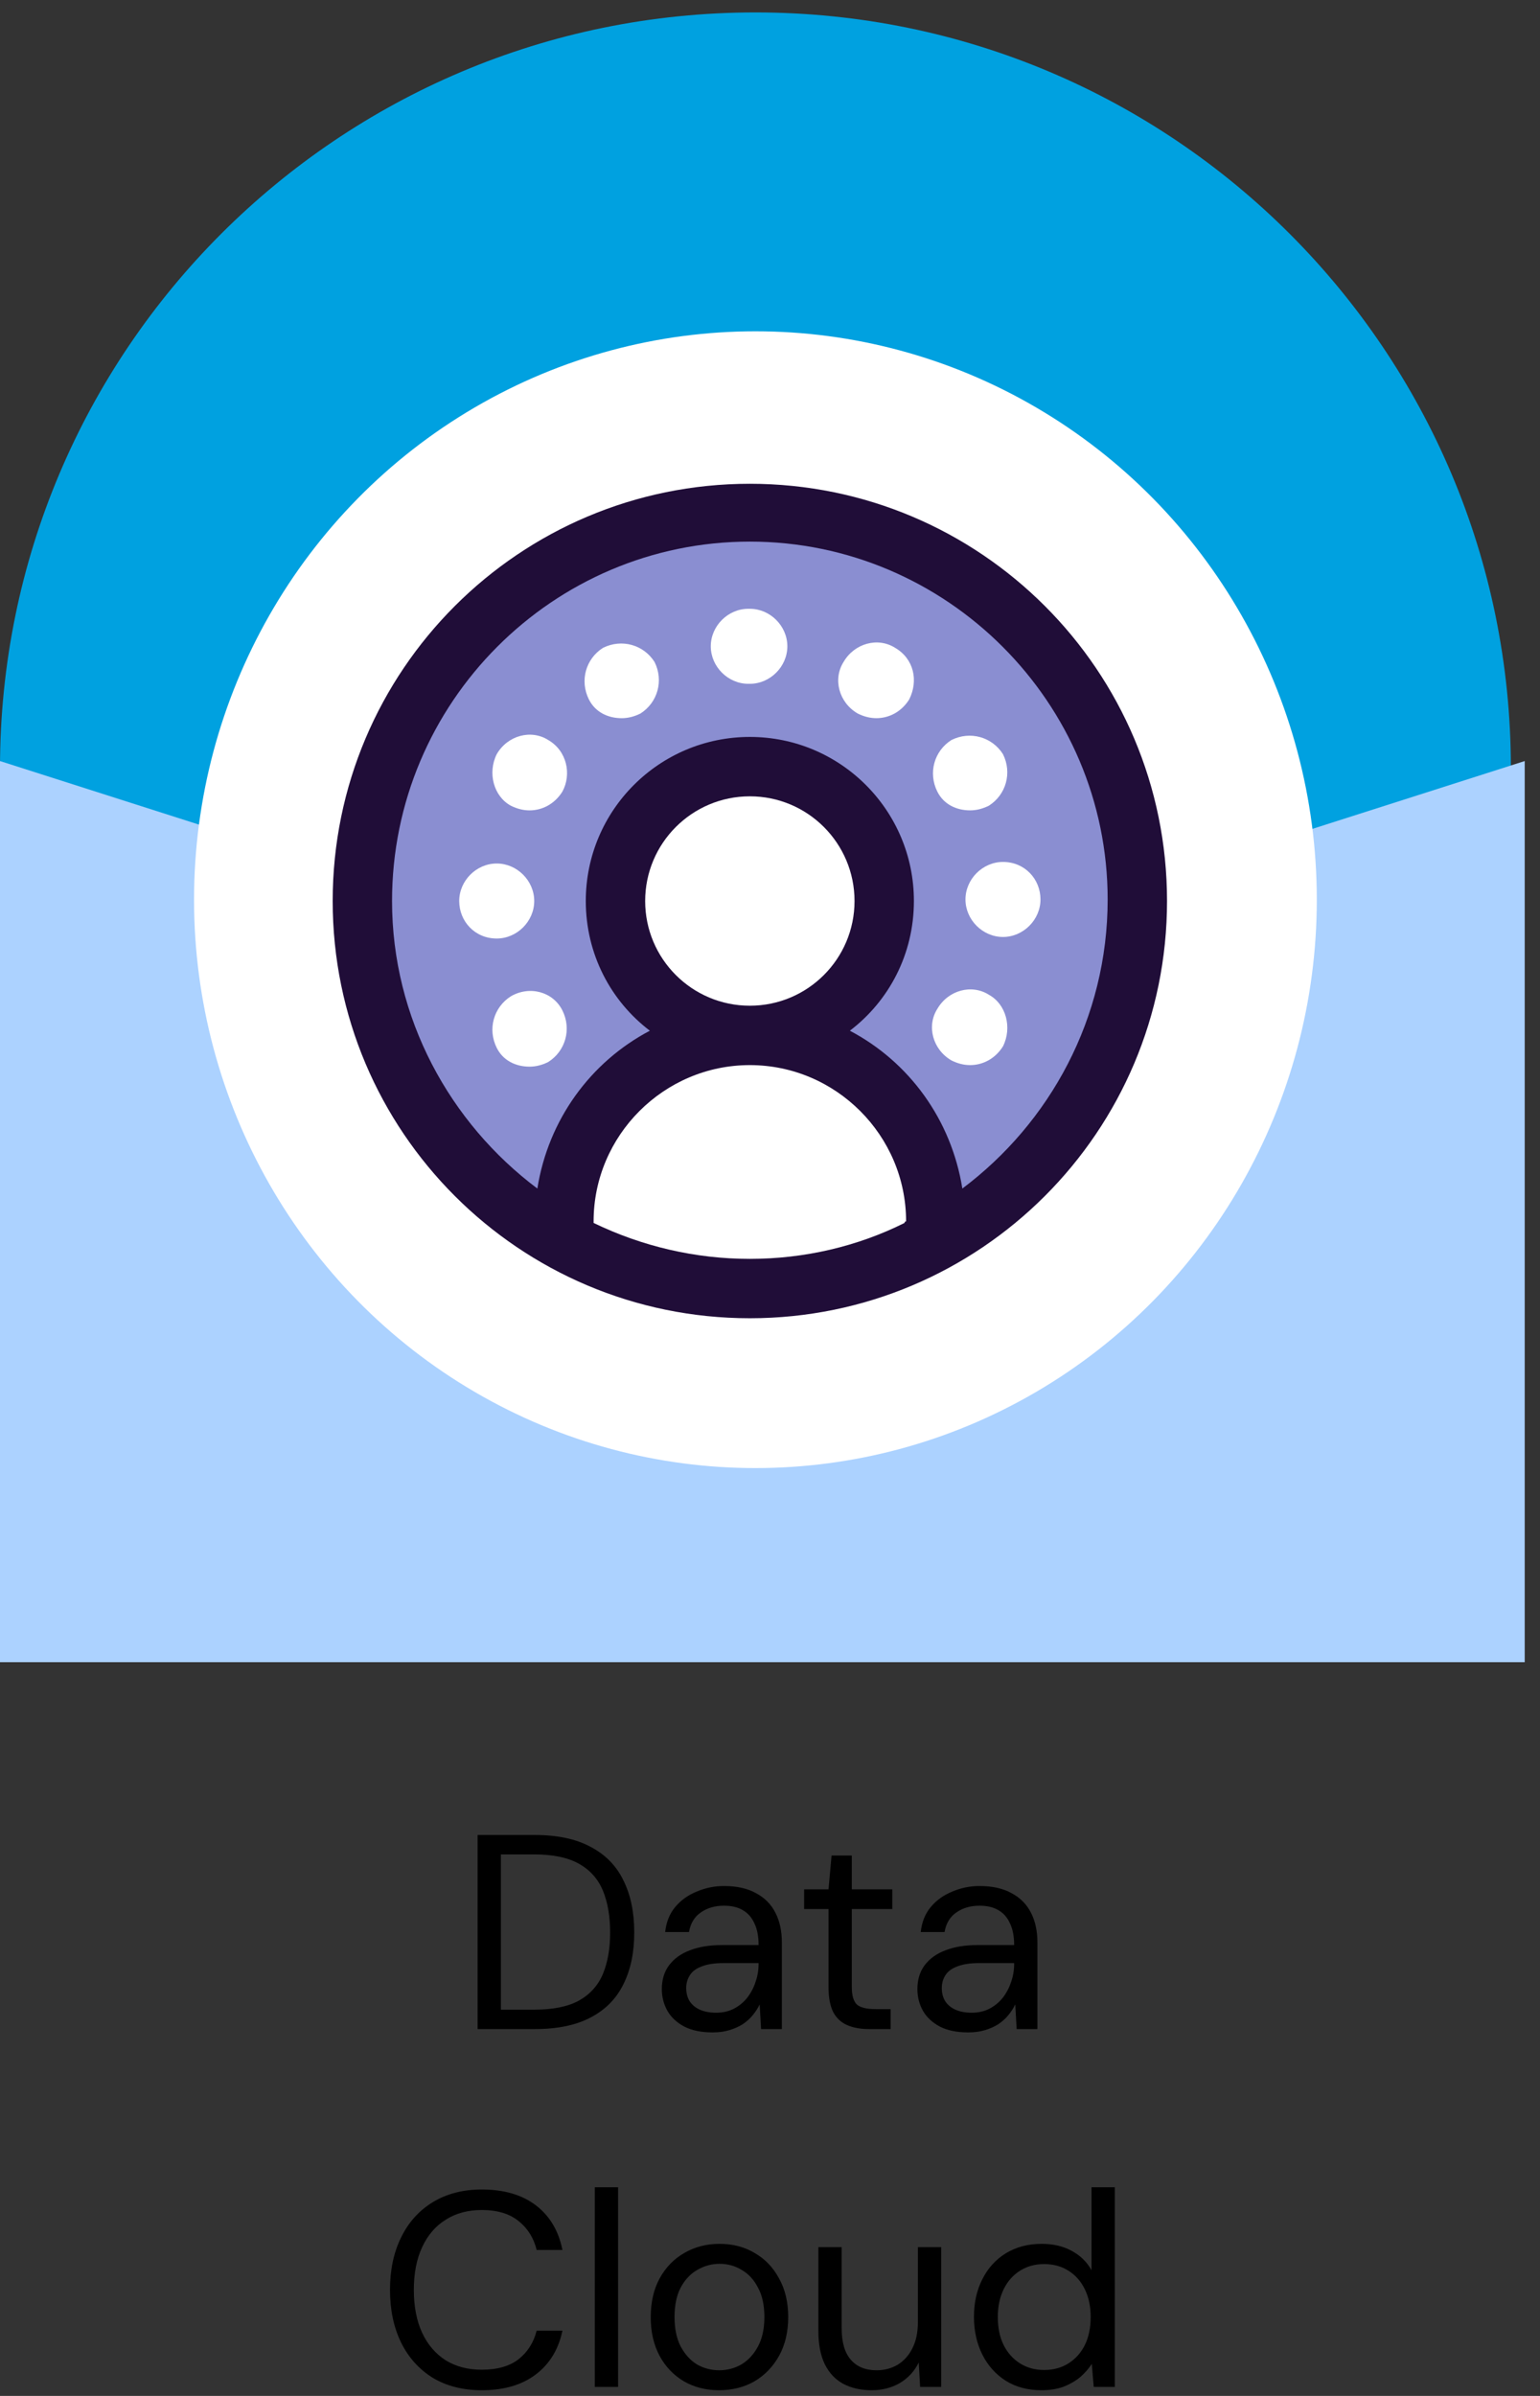 <svg width="99" height="154" viewBox="0 0 99 154" fill="none" xmlns="http://www.w3.org/2000/svg">
<rect x="0" y="0" width="99" height="154" fill="#333333" stroke="none"/>
<path d="M0 49.362C0 22.541 21.743 0.799 48.563 0.799C75.385 0.799 97.127 22.541 97.127 49.362V64.956H0V49.362Z" fill="#00A1E0"/>
<path d="M0 48.917L49.009 64.571L98.018 48.917V106.837H0V48.917Z" fill="#ACD2FF"/>
<ellipse cx="48.563" cy="57.828" rx="36.089" ry="36.534" fill="white"/>
<path d="M48.205 34.812C35.549 34.812 25.203 45.157 25.203 57.913C25.203 65.447 28.919 72.277 34.544 76.395C35.247 71.975 37.959 68.259 41.776 66.25C39.265 64.342 37.658 61.328 37.658 57.913C37.658 52.088 42.379 47.367 48.205 47.367C54.03 47.367 58.751 52.088 58.751 57.913C58.751 61.328 57.144 64.342 54.633 66.25C58.45 68.259 61.161 71.975 61.865 76.395C67.59 72.176 71.206 65.447 71.206 57.913C71.206 45.157 60.86 34.812 48.205 34.812Z" fill="#8A8ED1"/>
<path d="M31.934 48.573C32.637 47.468 34.044 47.066 35.249 47.669C36.354 48.271 36.755 49.778 36.153 50.983C35.751 51.787 34.947 52.188 34.044 52.188C33.642 52.188 33.24 52.088 32.838 51.887C31.733 51.184 31.332 49.678 31.934 48.573Z" fill="#8A8ED1"/>
<path d="M29.521 57.913C29.521 56.607 30.626 55.502 31.932 55.502C33.238 55.502 34.343 56.607 34.343 57.913C34.343 59.219 33.238 60.324 31.932 60.324C30.526 60.324 29.521 59.219 29.521 57.913Z" fill="#8A8ED1"/>
<path d="M35.348 68.159C34.946 68.36 34.544 68.46 34.143 68.46C33.339 68.46 32.536 68.058 32.033 67.255C31.33 66.15 31.732 64.643 32.938 63.94C34.042 63.237 35.549 63.639 36.252 64.844C36.855 66.049 36.453 67.456 35.348 68.159Z" fill="#8A8ED1"/>
<path d="M41.174 45.86C40.773 46.061 40.371 46.161 39.969 46.161C39.165 46.161 38.362 45.76 37.86 44.956C37.157 43.851 37.558 42.344 38.764 41.641C39.868 40.938 41.375 41.34 42.078 42.545C42.681 43.65 42.38 45.157 41.174 45.86Z" fill="#8A8ED1"/>
<path d="M48.204 43.952C46.798 43.952 45.693 42.847 45.693 41.541C45.693 40.235 46.798 39.13 48.104 39.13H48.204C49.51 39.13 50.615 40.235 50.615 41.541C50.615 42.847 49.51 43.952 48.204 43.952Z" fill="#8A8ED1"/>
<path d="M58.45 44.957C58.048 45.76 57.144 46.162 56.34 46.162C55.939 46.162 55.537 46.062 55.135 45.861C54.03 45.158 53.629 43.752 54.231 42.546C54.934 41.441 56.34 41.04 57.546 41.642C58.751 42.345 59.052 43.752 58.45 44.957Z" fill="#8A8ED1"/>
<path d="M61.162 47.568C62.267 46.865 63.774 47.266 64.477 48.472C65.18 49.577 64.778 51.083 63.573 51.786C63.171 51.987 62.769 52.088 62.367 52.088C61.564 52.088 60.76 51.686 60.258 50.882C59.555 49.777 59.957 48.271 61.162 47.568Z" fill="#8A8ED1"/>
<path d="M64.475 67.154C64.073 67.957 63.27 68.359 62.366 68.359C61.964 68.359 61.562 68.258 61.16 68.058C60.056 67.355 59.654 65.948 60.257 64.743C60.96 63.638 62.366 63.236 63.571 63.839C64.676 64.542 65.078 66.049 64.475 67.154Z" fill="#8A8ED1"/>
<path d="M64.477 60.224C63.171 60.224 62.066 59.119 62.066 57.813C62.066 56.507 63.171 55.402 64.477 55.402C65.783 55.402 66.888 56.507 66.888 57.813C66.888 59.119 65.883 60.224 64.477 60.224Z" fill="#8A8ED1"/>
<path d="M48.204 64.643C51.921 64.643 54.934 61.63 54.934 57.914C54.934 54.197 51.921 51.184 48.204 51.184C44.488 51.184 41.475 54.197 41.475 57.914C41.475 61.63 44.488 64.643 48.204 64.643Z" fill="white"/>
<path d="M48.204 68.46C42.68 68.46 38.16 72.98 38.16 78.504V78.605C41.173 80.111 44.589 80.915 48.204 80.915C51.82 80.915 55.135 80.111 58.148 78.605V78.504C58.148 72.98 53.729 68.46 48.204 68.46Z" fill="white"/>
<path d="M48.205 84.731C63.016 84.731 75.023 72.725 75.023 57.913C75.023 43.102 63.016 31.095 48.205 31.095C33.394 31.095 21.387 43.102 21.387 57.913C21.387 72.725 33.394 84.731 48.205 84.731Z" fill="#200D38"/>
<path d="M58.148 78.605C55.135 80.111 51.72 80.915 48.204 80.915C44.689 80.915 41.274 80.111 38.16 78.605V78.504C38.16 72.98 42.68 68.46 48.204 68.46C53.729 68.46 58.249 72.98 58.249 78.504C58.148 78.504 58.148 78.605 58.148 78.605Z" fill="white"/>
<path d="M48.204 64.643C51.921 64.643 54.934 61.63 54.934 57.914C54.934 54.197 51.921 51.184 48.204 51.184C44.488 51.184 41.475 54.197 41.475 57.914C41.475 61.63 44.488 64.643 48.204 64.643Z" fill="white"/>
<path d="M61.865 76.395C61.161 71.975 58.45 68.259 54.633 66.25C57.144 64.342 58.751 61.328 58.751 57.913C58.751 52.088 54.03 47.367 48.205 47.367C42.379 47.367 37.658 52.088 37.658 57.913C37.658 61.328 39.265 64.342 41.776 66.25C37.959 68.259 35.247 71.975 34.544 76.395C28.919 72.176 25.203 65.447 25.203 57.913C25.203 45.157 35.549 34.812 48.205 34.812C60.86 34.812 71.206 45.157 71.206 57.813C71.206 65.447 67.489 72.176 61.865 76.395Z" fill="#8A8ED1"/>
<path d="M57.545 41.641C56.441 40.938 54.934 41.34 54.231 42.545C53.528 43.65 53.929 45.157 55.135 45.86C55.536 46.061 55.938 46.161 56.34 46.161C57.144 46.161 57.947 45.76 58.449 44.956C59.052 43.751 58.751 42.344 57.545 41.641Z" fill="white"/>
<path d="M31.932 60.324C33.238 60.324 34.343 59.219 34.343 57.913C34.343 56.607 33.238 55.502 31.932 55.502C30.626 55.502 29.521 56.607 29.521 57.913C29.521 59.219 30.526 60.324 31.932 60.324Z" fill="white"/>
<path d="M62.366 52.087C62.768 52.087 63.169 51.986 63.571 51.786C64.676 51.083 65.078 49.676 64.475 48.471C63.772 47.366 62.366 46.964 61.16 47.567C60.056 48.27 59.654 49.676 60.257 50.882C60.658 51.685 61.462 52.087 62.366 52.087Z" fill="white"/>
<path d="M32.838 51.786C33.24 51.987 33.642 52.088 34.044 52.088C34.847 52.088 35.651 51.686 36.153 50.882C36.755 49.777 36.454 48.271 35.249 47.568C34.144 46.865 32.637 47.266 31.934 48.472C31.332 49.677 31.733 51.184 32.838 51.786Z" fill="white"/>
<path d="M63.573 63.94C62.468 63.237 60.961 63.639 60.258 64.844C59.555 65.949 59.957 67.456 61.162 68.159C61.564 68.36 61.966 68.46 62.367 68.46C63.171 68.46 63.974 68.058 64.477 67.255C65.079 66.049 64.677 64.543 63.573 63.94Z" fill="white"/>
<path d="M64.477 55.402C63.171 55.402 62.066 56.507 62.066 57.813C62.066 59.119 63.171 60.224 64.477 60.224C65.783 60.224 66.888 59.119 66.888 57.813C66.888 56.507 65.883 55.402 64.477 55.402Z" fill="white"/>
<path d="M48.204 39.13H48.104C46.798 39.13 45.693 40.235 45.693 41.541C45.693 42.847 46.798 43.952 48.104 43.952H48.204C49.51 43.952 50.615 42.847 50.615 41.541C50.615 40.235 49.51 39.13 48.204 39.13Z" fill="white"/>
<path d="M38.762 41.642C37.657 42.345 37.255 43.752 37.858 44.957C38.26 45.76 39.063 46.162 39.967 46.162C40.369 46.162 40.771 46.062 41.173 45.861C42.278 45.158 42.679 43.752 42.077 42.546C41.373 41.441 39.967 41.04 38.762 41.642Z" fill="white"/>
<path d="M32.838 64.04C31.733 64.743 31.332 66.149 31.934 67.354C32.336 68.158 33.139 68.56 34.044 68.56C34.445 68.56 34.847 68.459 35.249 68.258C36.354 67.555 36.755 66.149 36.153 64.944C35.55 63.739 34.044 63.337 32.838 64.04Z" fill="white"/>
<path d="M30.704 130.42V117.945H34.376C35.837 117.945 37.037 118.201 37.975 118.712C38.926 119.211 39.627 119.929 40.078 120.868C40.542 121.795 40.773 122.912 40.773 124.219C40.773 125.502 40.542 126.607 40.078 127.533C39.627 128.46 38.926 129.173 37.975 129.672C37.037 130.171 35.837 130.42 34.376 130.42H30.704ZM32.201 129.173H34.34C35.552 129.173 36.514 128.977 37.227 128.585C37.94 128.181 38.451 127.611 38.76 126.874C39.069 126.125 39.223 125.24 39.223 124.219C39.223 123.173 39.069 122.276 38.76 121.527C38.451 120.779 37.94 120.203 37.227 119.799C36.514 119.395 35.552 119.193 34.34 119.193H32.201V129.173ZM45.807 130.634C45.083 130.634 44.477 130.51 43.99 130.26C43.503 129.999 43.14 129.66 42.903 129.244C42.665 128.816 42.546 128.353 42.546 127.854C42.546 127.248 42.701 126.737 43.01 126.321C43.33 125.894 43.776 125.573 44.346 125.359C44.928 125.133 45.611 125.021 46.396 125.021H48.766C48.766 124.462 48.677 123.999 48.499 123.63C48.332 123.25 48.083 122.965 47.75 122.775C47.429 122.585 47.025 122.49 46.538 122.49C45.968 122.49 45.475 122.632 45.059 122.918C44.643 123.203 44.388 123.624 44.293 124.183H42.76C42.831 123.541 43.045 123.007 43.402 122.579C43.77 122.139 44.233 121.807 44.792 121.581C45.35 121.343 45.932 121.225 46.538 121.225C47.37 121.225 48.059 121.379 48.605 121.688C49.164 121.985 49.58 122.407 49.853 122.953C50.126 123.488 50.263 124.123 50.263 124.86V130.42H48.926L48.837 128.834C48.718 129.084 48.564 129.321 48.374 129.547C48.196 129.761 47.982 129.951 47.732 130.117C47.483 130.272 47.198 130.397 46.877 130.492C46.568 130.587 46.212 130.634 45.807 130.634ZM46.039 129.369C46.455 129.369 46.829 129.286 47.162 129.119C47.507 128.941 47.798 128.704 48.035 128.407C48.273 128.098 48.451 127.759 48.57 127.391C48.701 127.022 48.766 126.636 48.766 126.232V126.179H46.52C45.938 126.179 45.469 126.25 45.112 126.393C44.756 126.523 44.501 126.714 44.346 126.963C44.192 127.201 44.114 127.474 44.114 127.783C44.114 128.104 44.186 128.383 44.328 128.62C44.483 128.858 44.703 129.042 44.988 129.173C45.285 129.304 45.635 129.369 46.039 129.369ZM55.864 130.42C55.329 130.42 54.866 130.337 54.474 130.171C54.082 130.005 53.779 129.725 53.565 129.333C53.363 128.929 53.262 128.389 53.262 127.712V122.704H51.694V121.438H53.262L53.458 119.264H54.759V121.438H57.361V122.704H54.759V127.712C54.759 128.27 54.872 128.65 55.097 128.852C55.323 129.042 55.721 129.137 56.291 129.137H57.254V130.42H55.864ZM62.237 130.634C61.512 130.634 60.906 130.51 60.419 130.26C59.932 129.999 59.569 129.66 59.332 129.244C59.094 128.816 58.975 128.353 58.975 127.854C58.975 127.248 59.13 126.737 59.439 126.321C59.76 125.894 60.205 125.573 60.775 125.359C61.358 125.133 62.041 125.021 62.825 125.021H65.195C65.195 124.462 65.106 123.999 64.928 123.63C64.761 123.25 64.512 122.965 64.179 122.775C63.858 122.585 63.455 122.49 62.967 122.49C62.397 122.49 61.904 122.632 61.488 122.918C61.072 123.203 60.817 123.624 60.722 124.183H59.189C59.261 123.541 59.474 123.007 59.831 122.579C60.199 122.139 60.663 121.807 61.221 121.581C61.779 121.343 62.361 121.225 62.967 121.225C63.799 121.225 64.488 121.379 65.035 121.688C65.593 121.985 66.009 122.407 66.282 122.953C66.555 123.488 66.692 124.123 66.692 124.86V130.42H65.356L65.266 128.834C65.148 129.084 64.993 129.321 64.803 129.547C64.625 129.761 64.411 129.951 64.161 130.117C63.912 130.272 63.627 130.397 63.306 130.492C62.997 130.587 62.641 130.634 62.237 130.634ZM62.468 129.369C62.884 129.369 63.258 129.286 63.591 129.119C63.936 128.941 64.227 128.704 64.464 128.407C64.702 128.098 64.88 127.759 64.999 127.391C65.13 127.022 65.195 126.636 65.195 126.232V126.179H62.95C62.367 126.179 61.898 126.25 61.542 126.393C61.185 126.523 60.93 126.714 60.775 126.963C60.621 127.201 60.544 127.474 60.544 127.783C60.544 128.104 60.615 128.383 60.758 128.62C60.912 128.858 61.132 129.042 61.417 129.173C61.714 129.304 62.065 129.369 62.468 129.369ZM30.971 153.634C29.759 153.634 28.707 153.367 27.816 152.832C26.937 152.286 26.26 151.531 25.784 150.569C25.309 149.595 25.072 148.466 25.072 147.183C25.072 145.9 25.309 144.777 25.784 143.815C26.26 142.84 26.937 142.086 27.816 141.551C28.707 141.005 29.759 140.732 30.971 140.732C32.396 140.732 33.555 141.07 34.446 141.747C35.337 142.425 35.907 143.381 36.157 144.617H34.499C34.309 143.844 33.923 143.227 33.341 142.763C32.759 142.288 31.968 142.05 30.971 142.05C30.079 142.05 29.307 142.258 28.654 142.674C28 143.078 27.495 143.666 27.139 144.438C26.782 145.199 26.604 146.114 26.604 147.183C26.604 148.252 26.782 149.173 27.139 149.945C27.495 150.706 28 151.294 28.654 151.71C29.307 152.114 30.079 152.315 30.971 152.315C31.968 152.315 32.759 152.09 33.341 151.638C33.923 151.175 34.309 150.563 34.499 149.803H36.157C35.907 151.003 35.337 151.941 34.446 152.618C33.555 153.296 32.396 153.634 30.971 153.634ZM38.238 153.42V140.589H39.735V153.42H38.238ZM46.216 153.634C45.384 153.634 44.636 153.444 43.97 153.064C43.305 152.672 42.782 152.125 42.402 151.424C42.022 150.712 41.832 149.886 41.832 148.947C41.832 147.985 42.022 147.153 42.402 146.452C42.794 145.739 43.323 145.193 43.988 144.813C44.665 144.421 45.42 144.225 46.252 144.225C47.107 144.225 47.861 144.421 48.515 144.813C49.18 145.193 49.703 145.739 50.083 146.452C50.475 147.153 50.671 147.979 50.671 148.929C50.671 149.88 50.475 150.712 50.083 151.424C49.691 152.125 49.162 152.672 48.497 153.064C47.832 153.444 47.071 153.634 46.216 153.634ZM46.234 152.351C46.745 152.351 47.22 152.226 47.659 151.977C48.099 151.715 48.456 151.329 48.729 150.818C49.002 150.308 49.139 149.678 49.139 148.929C49.139 148.169 49.002 147.539 48.729 147.04C48.467 146.529 48.117 146.149 47.677 145.9C47.25 145.638 46.774 145.508 46.252 145.508C45.753 145.508 45.277 145.638 44.826 145.9C44.386 146.149 44.03 146.529 43.757 147.04C43.495 147.539 43.364 148.169 43.364 148.929C43.364 149.678 43.495 150.308 43.757 150.818C44.03 151.329 44.38 151.715 44.808 151.977C45.248 152.226 45.723 152.351 46.234 152.351ZM56.032 153.634C55.342 153.634 54.736 153.498 54.214 153.224C53.703 152.951 53.305 152.529 53.02 151.959C52.746 151.389 52.61 150.676 52.61 149.82V144.438H54.107V149.66C54.107 150.551 54.303 151.222 54.695 151.674C55.087 152.125 55.639 152.351 56.352 152.351C56.851 152.351 57.303 152.232 57.707 151.995C58.111 151.745 58.425 151.395 58.651 150.943C58.889 150.48 59.008 149.916 59.008 149.25V144.438H60.505V153.42H59.15L59.061 151.852C58.788 152.411 58.384 152.85 57.849 153.171C57.315 153.48 56.709 153.634 56.032 153.634ZM66.943 153.634C66.075 153.634 65.315 153.432 64.661 153.028C64.008 152.613 63.503 152.048 63.147 151.335C62.79 150.622 62.612 149.815 62.612 148.912C62.612 148.009 62.79 147.207 63.147 146.506C63.503 145.793 64.008 145.234 64.661 144.83C65.327 144.427 66.093 144.225 66.96 144.225C67.697 144.225 68.339 144.373 68.885 144.67C69.444 144.967 69.871 145.383 70.168 145.918V140.589H71.665V153.42H70.311L70.186 151.941C69.996 152.238 69.752 152.517 69.455 152.779C69.158 153.028 68.802 153.236 68.386 153.403C67.97 153.557 67.489 153.634 66.943 153.634ZM67.121 152.333C67.715 152.333 68.238 152.191 68.689 151.906C69.141 151.62 69.491 151.228 69.74 150.729C69.99 150.218 70.115 149.618 70.115 148.929C70.115 148.252 69.99 147.658 69.74 147.147C69.491 146.636 69.141 146.238 68.689 145.953C68.238 145.668 67.715 145.525 67.121 145.525C66.539 145.525 66.022 145.668 65.57 145.953C65.119 146.238 64.768 146.636 64.519 147.147C64.269 147.658 64.145 148.252 64.145 148.929C64.145 149.618 64.269 150.218 64.519 150.729C64.768 151.228 65.119 151.62 65.57 151.906C66.022 152.191 66.539 152.333 67.121 152.333Z" fill="black"/>
</svg>
